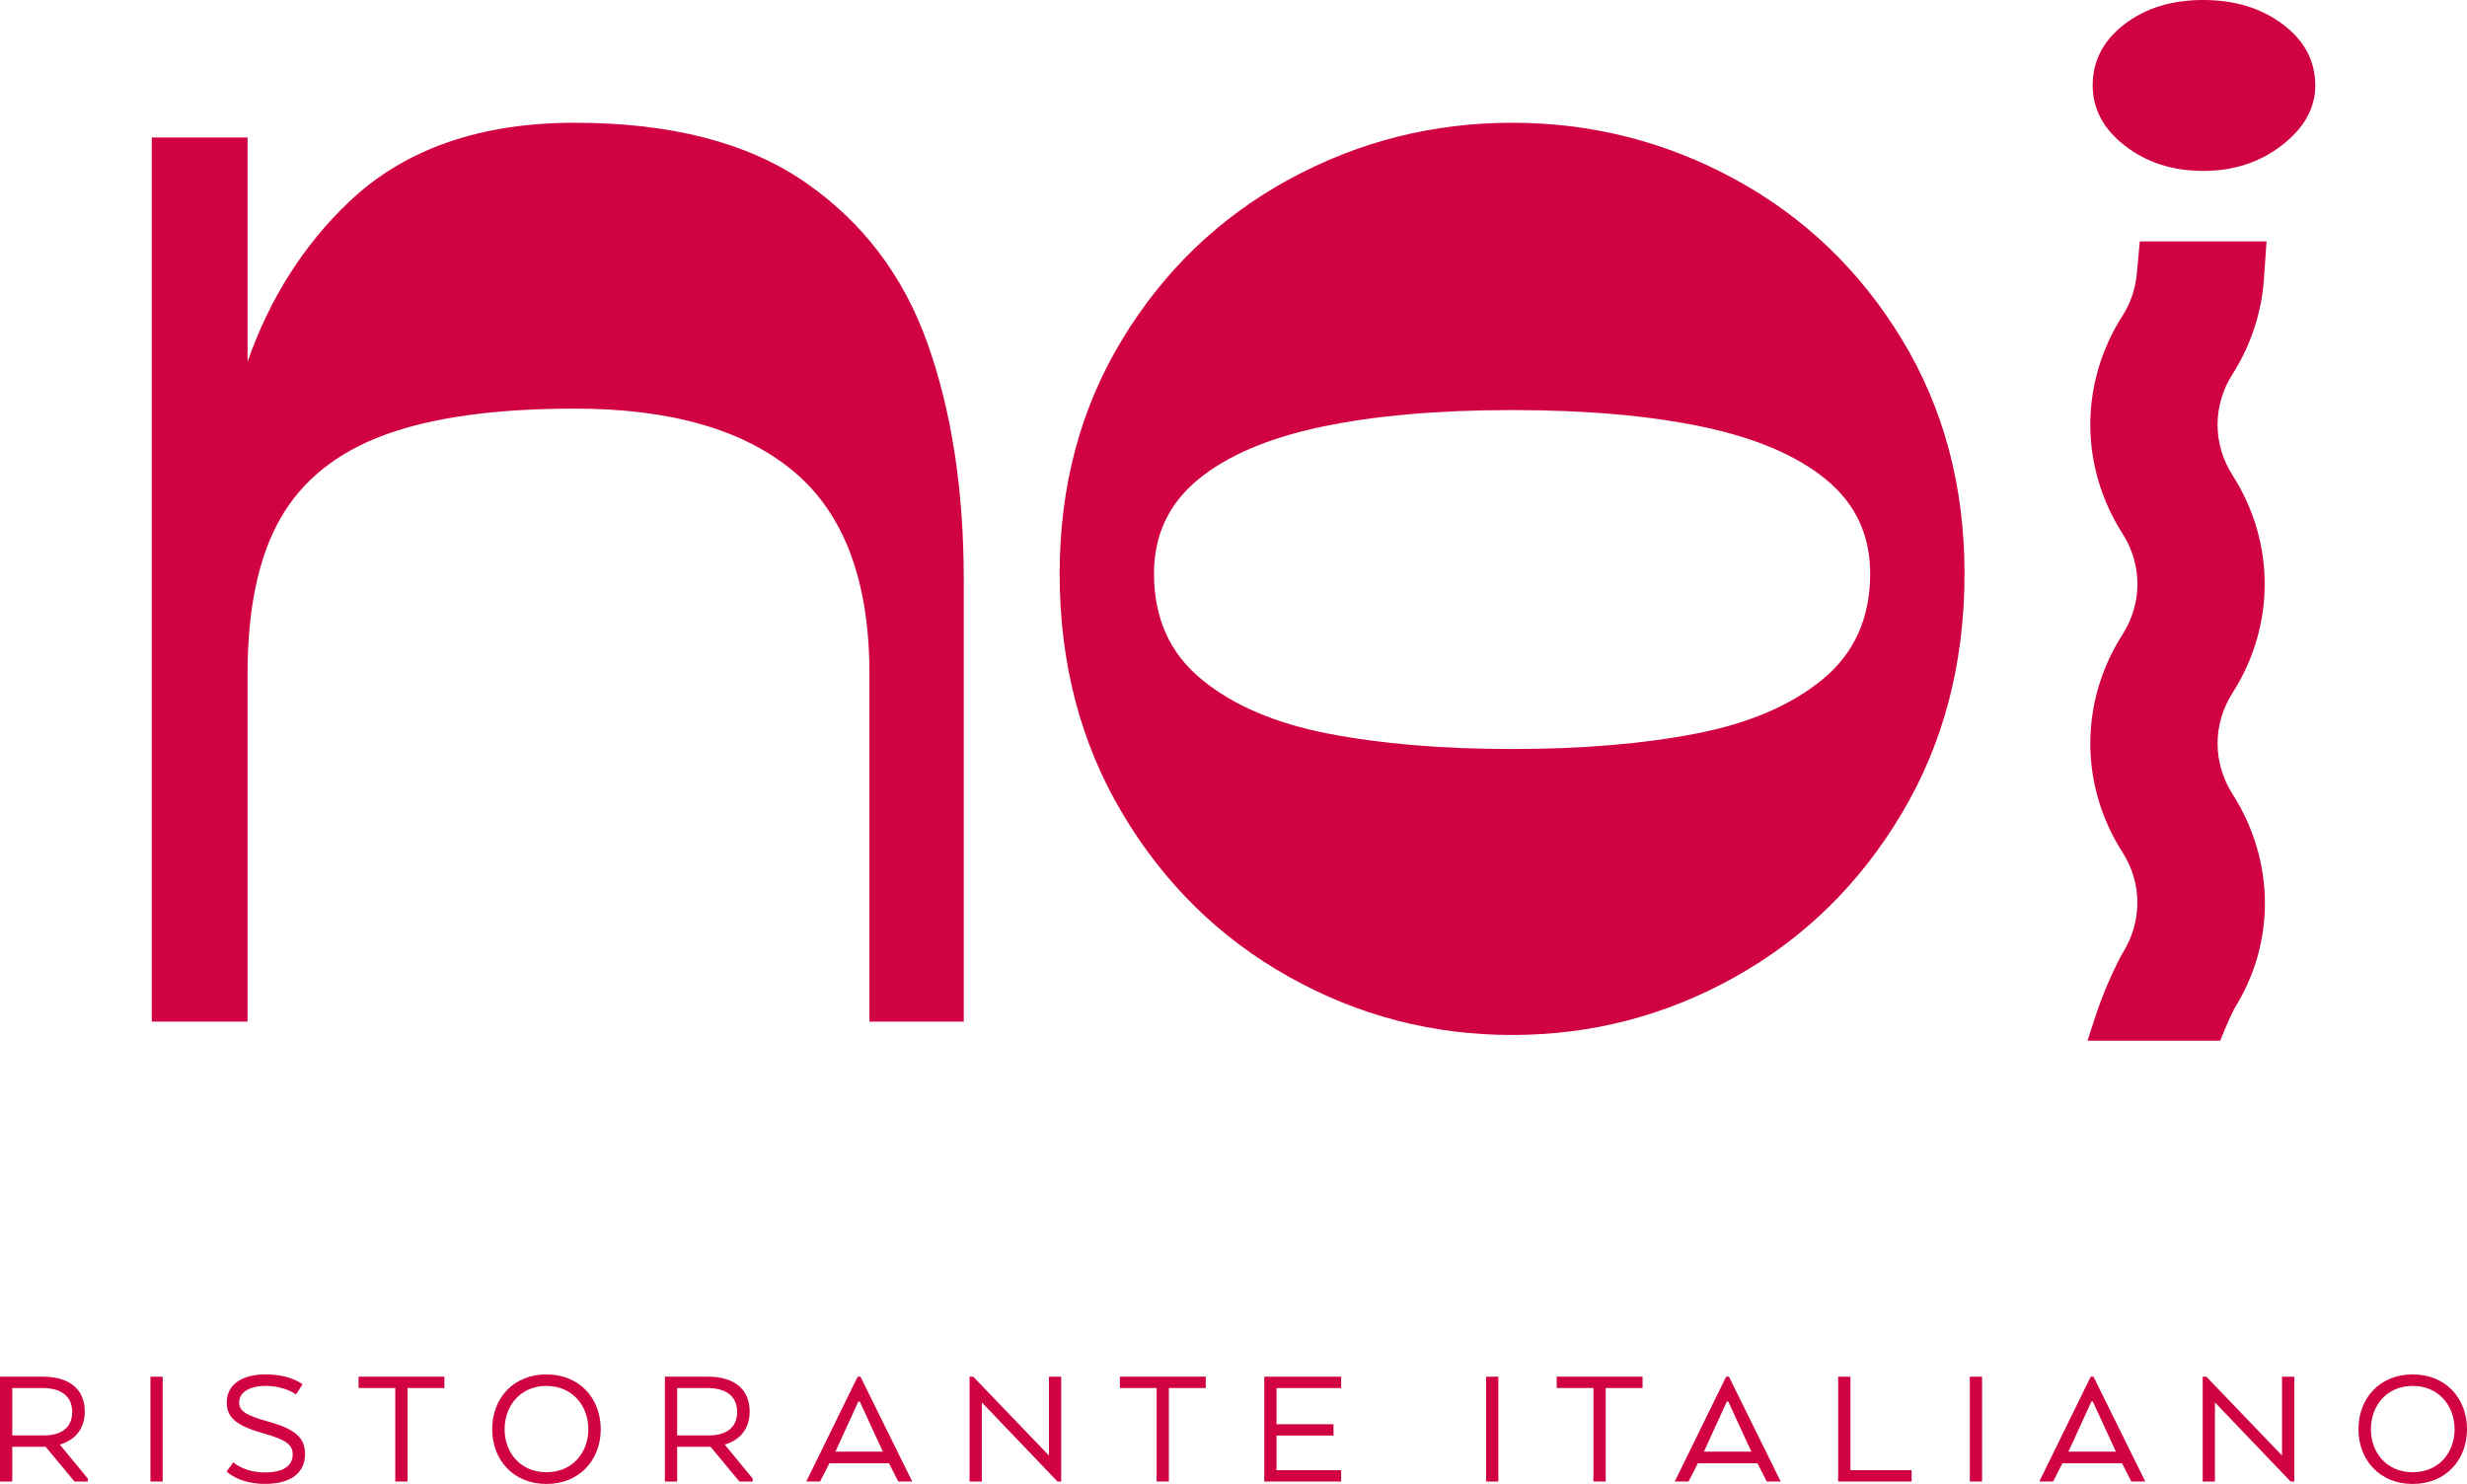 <?xml version="1.0" encoding="utf-8"?>
<!-- Generator: Adobe Illustrator 26.0.1, SVG Export Plug-In . SVG Version: 6.00 Build 0)  -->
<svg version="1.1" id="Capa_1" xmlns="http://www.w3.org/2000/svg" xmlns:xlink="http://www.w3.org/1999/xlink" x="0px" y="0px"
	 viewBox="0 0 460.97 277.31" style="enable-background:new 0 0 460.97 277.31;" xml:space="preserve">
<style type="text/css">
	.st0{fill:#D00241;}
</style>
<g>
	<g>
		<path class="st0" d="M150.49,34.09c-10.74-7.44-25.11-11.15-43.1-11.15c-17.81,0-31.9,4.96-42.27,14.87
			c-8.48,8.1-14.74,18.04-18.86,29.76V25.69h-17.9v165.23h17.9v-64.99c0-12.12,2.02-21.76,6.06-28.91
			c4.04-7.16,10.51-12.39,19.41-15.7c8.9-3.3,20.79-4.96,35.66-4.96c17.99,0,31.67,3.95,41.03,11.84
			c9.36,7.9,14.04,20.47,14.04,37.73v64.99h17.62V108.3c0-16.7-2.25-31.39-6.75-44.06C168.85,51.58,161.23,41.52,150.49,34.09z"/>
		<path class="st0" d="M324.26,33.54c-12.94-7.06-26.85-10.6-41.72-10.6c-14.87,0-28.78,3.54-41.72,10.6
			c-12.94,7.07-23.32,17.03-31.12,29.88c-7.81,12.85-11.7,27.45-11.7,43.79c0,16.71,3.9,31.63,11.7,44.75
			c7.8,13.13,18.18,23.32,31.12,30.57c12.94,7.26,26.85,10.88,41.72,10.88c14.87,0,28.78-3.62,41.72-10.88
			c12.94-7.25,23.31-17.44,31.12-30.57c7.8-13.12,11.7-28.04,11.7-44.75c0-16.34-3.9-30.93-11.7-43.79
			C347.57,50.57,337.2,40.61,324.26,33.54z M340.64,126.89c-5.88,4.87-13.77,8.26-23.68,10.19c-9.91,1.93-21.39,2.89-34.42,2.89
			c-13.04,0-24.51-0.96-34.42-2.89c-9.91-1.93-17.81-5.32-23.68-10.19c-5.88-4.86-8.81-11.43-8.81-19.69
			c0-7.16,2.71-12.99,8.12-17.49c5.41-4.5,13.08-7.8,22.99-9.91c9.91-2.11,21.85-3.17,35.8-3.17c13.95,0,25.89,1.06,35.8,3.17
			c9.91,2.11,17.58,5.42,22.99,9.91c5.41,4.5,8.12,10.33,8.12,17.49C349.45,115.46,346.51,122.03,340.64,126.89z"/>
		<path class="st0" d="M426.55,4.54c-4.04-3.03-9-4.54-14.87-4.54c-5.88,0-10.79,1.51-14.73,4.54c-3.95,3.03-5.92,6.84-5.92,11.43
			c0,4.41,2.02,8.17,6.06,11.29c4.04,3.12,8.9,4.68,14.6,4.68c5.69,0,10.6-1.61,14.73-4.82c4.13-3.21,6.2-6.93,6.2-11.15
			C432.61,11.38,430.59,7.57,426.55,4.54z"/>
		<path class="st0" d="M417.15,129.5c8.02-12.56,8.02-28.16,0-40.71c-3.72-5.82-3.72-13.04,0-18.86c3.41-5.34,5.44-11.5,5.88-17.81
			l0.48-7h-23.68l-0.55,6.02C399,54,398.11,56.65,396.6,59c-8.02,12.56-8.02,28.16,0,40.71c3.72,5.82,3.72,13.04,0,18.86
			c-8.02,12.56-8.02,28.16,0,40.71c3.72,5.82,3.72,13.04-0.09,19.01l-0.21,0.37c-1.94,3.75-3.48,7.4-4.71,11.14l-1.54,4.68h24.8
			l0.91-2.2c0.56-1.34,1.14-2.63,1.75-3.83c7.72-12.29,7.59-27.63-0.37-40.09C413.44,142.54,413.44,135.31,417.15,129.5z"/>
	</g>
	<g>
		<path class="st0" d="M0,257.26h8c4.9,0,7.84,2.29,7.84,6.53c0,3.23-1.83,5.32-4.6,6.14v0.1l5.16,6.27v0.56h-2.48l-5.39-6.5H2.29
			v6.5H0V257.26z M7.97,259.39H2.29v8.85h5.98c3.04,0,5.22-1.37,5.22-4.38C13.49,260.82,11.3,259.39,7.97,259.39z"/>
		<path class="st0" d="M30.4,276.86h-2.29v-19.59h2.29V276.86z"/>
		<path class="st0" d="M43.59,273.27c0,0,2.02,1.89,5.91,1.89c3.63,0,5.19-1.37,5.19-3.36c0-1.83-1.21-2.74-5.49-3.95
			c-4.77-1.37-6.83-2.78-6.83-5.75c0-3.33,2.78-5.26,7.25-5.26c4.77,0,6.92,1.86,6.92,1.86l-1.24,1.89c0,0-1.99-1.6-5.68-1.6
			c-2.81,0-4.93,1.08-4.93,3.1c0,1.6,1.27,2.42,5.52,3.59c5.22,1.44,6.79,3.17,6.79,6.07c0,3.17-2.25,5.55-7.48,5.55
			c-4.96,0-7.18-2.32-7.18-2.32L43.59,273.27z"/>
		<path class="st0" d="M67.01,257.26h16.03v2.12h-6.89v17.47h-2.29v-17.47h-6.86V257.26z"/>
		<path class="st0" d="M91.97,267.09c0-5.78,3.95-10.25,10.12-10.25c6.2,0,10.16,4.47,10.16,10.25c0,5.71-3.95,10.22-10.16,10.22
			C95.92,277.31,91.97,272.81,91.97,267.09z M109.93,267.09c0-4.44-3-8.1-7.84-8.1c-4.8,0-7.8,3.66-7.8,8.1c0,4.41,3,8.03,7.8,8.03
			C106.92,275.13,109.93,271.5,109.93,267.09z"/>
		<path class="st0" d="M124.24,257.26h8c4.9,0,7.84,2.29,7.84,6.53c0,3.23-1.83,5.32-4.6,6.14v0.1l5.16,6.27v0.56h-2.48l-5.39-6.5
			h-6.24v6.5h-2.29V257.26z M132.21,259.39h-5.68v8.85h5.98c3.04,0,5.23-1.37,5.23-4.38C137.73,260.82,135.54,259.39,132.21,259.39z
			"/>
		<path class="st0" d="M160.26,257.26h0.52l9.67,19.59h-2.61l-1.73-3.4h-11.14l-1.73,3.4h-2.58L160.26,257.26z M160.65,261.9h-0.26
			l-4.15,9.08l-0.16,0.29h8.91l-0.16-0.29L160.65,261.9z"/>
		<path class="st0" d="M198.29,276.86h-0.69l-14.14-14.79v14.79h-2.29v-19.59h0.69l14.14,14.73v-14.73h2.29V276.86z"/>
		<path class="st0" d="M209.27,257.26h16.03v2.12h-6.89v17.47h-2.29v-17.47h-6.86V257.26z"/>
		<path class="st0" d="M249.17,268.27h-10.65v6.47h12.08v2.12h-14.37v-19.59h14.37v2.12h-12.08v6.76h10.65V268.27z"/>
		<path class="st0" d="M279.97,276.86h-2.29v-19.59h2.29V276.86z"/>
		<path class="st0" d="M290.89,257.26h16.03v2.12h-6.89v17.47h-2.29v-17.47h-6.86V257.26z"/>
		<path class="st0" d="M322.54,257.26h0.52l9.67,19.59h-2.61l-1.73-3.4h-11.14l-1.73,3.4h-2.58L322.54,257.26z M322.93,261.9h-0.26
			l-4.15,9.08l-0.16,0.29h8.91l-0.16-0.29L322.93,261.9z"/>
		<path class="st0" d="M343.47,276.86v-19.59h2.29v17.47h11.43v2.12H343.47z"/>
		<path class="st0" d="M370.36,276.86h-2.29v-19.59h2.29V276.86z"/>
		<path class="st0" d="M390.66,257.26h0.52l9.67,19.59h-2.61l-1.73-3.4h-11.14l-1.73,3.4h-2.58L390.66,257.26z M391.05,261.9h-0.26
			l-4.15,9.08l-0.16,0.29h8.91l-0.16-0.29L391.05,261.9z"/>
		<path class="st0" d="M428.7,276.86h-0.69l-14.14-14.79v14.79h-2.29v-19.59h0.69l14.14,14.73v-14.73h2.29V276.86z"/>
		<path class="st0" d="M440.69,267.09c0-5.78,3.95-10.25,10.12-10.25c6.2,0,10.16,4.47,10.16,10.25c0,5.71-3.95,10.22-10.16,10.22
			C444.64,277.31,440.69,272.81,440.69,267.09z M458.65,267.09c0-4.44-3-8.1-7.84-8.1c-4.8,0-7.8,3.66-7.8,8.1
			c0,4.41,3,8.03,7.8,8.03C455.65,275.13,458.65,271.5,458.65,267.09z"/>
	</g>
</g>
</svg>
